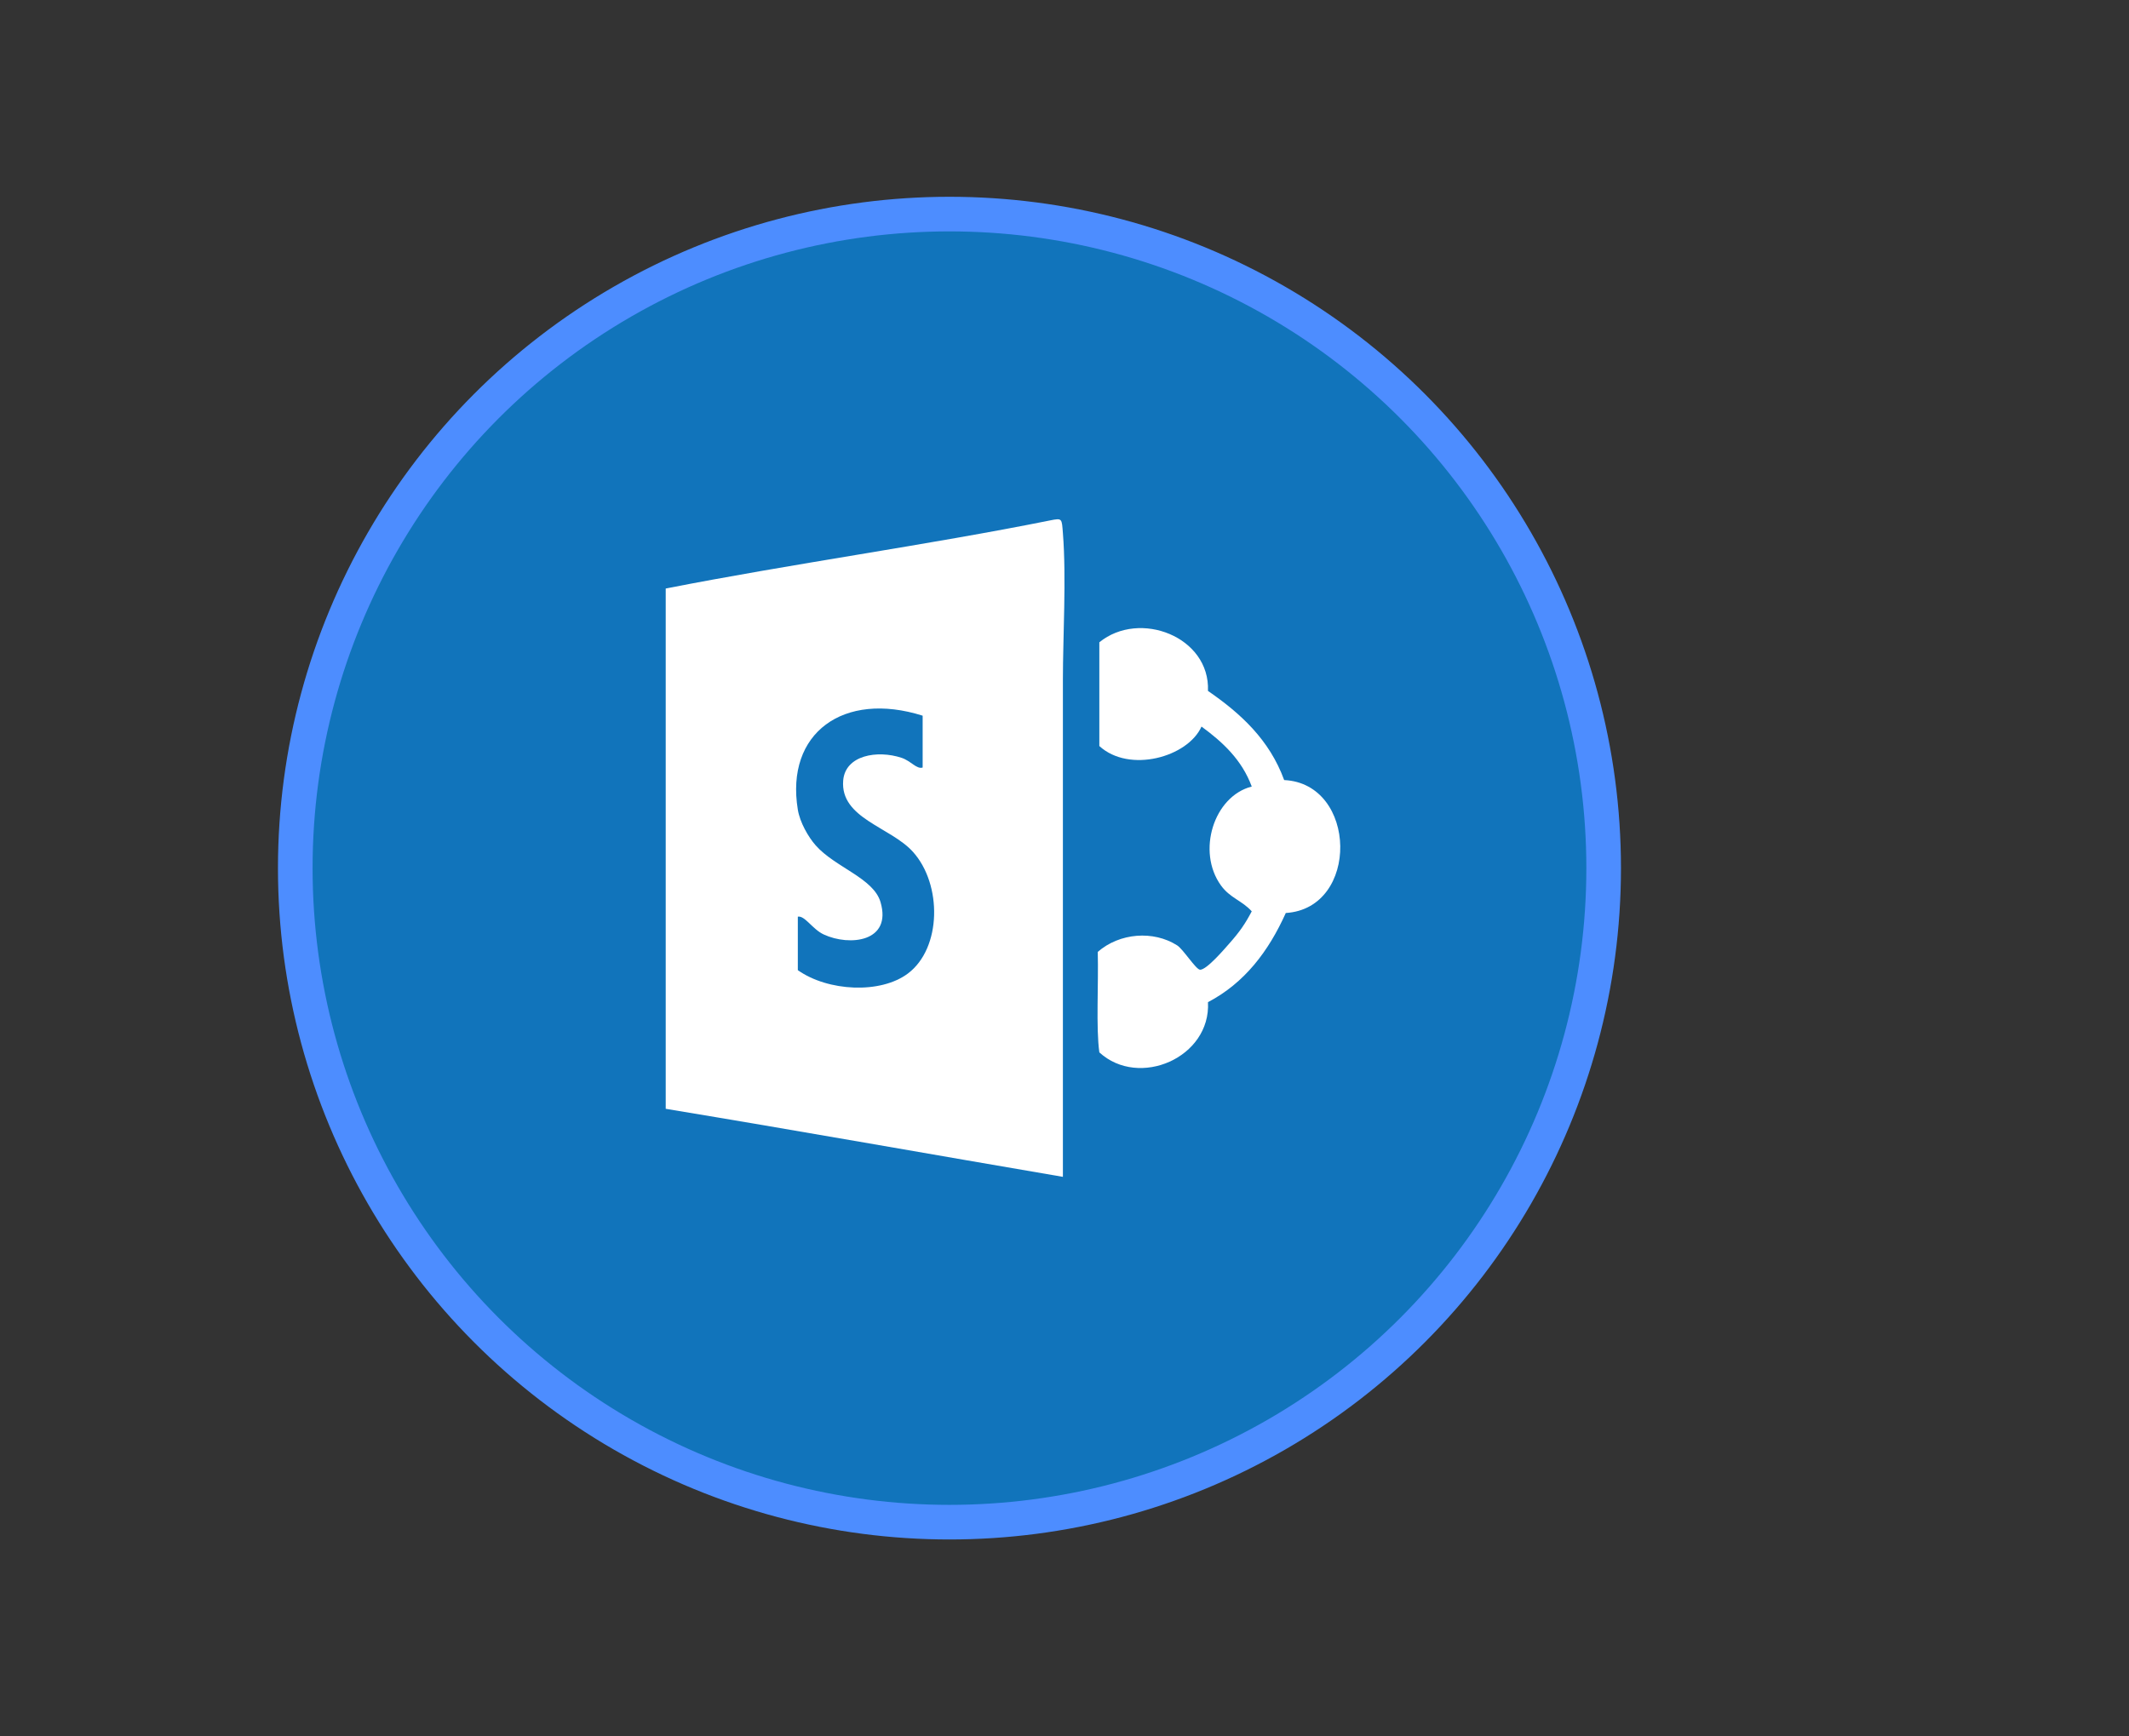 <?xml version="1.0" encoding="utf-8"?>
<!-- Generator: Adobe Illustrator 15.0.0, SVG Export Plug-In . SVG Version: 6.00 Build 0)  -->
<!DOCTYPE svg PUBLIC "-//W3C//DTD SVG 1.1//EN" "http://www.w3.org/Graphics/SVG/1.1/DTD/svg11.dtd">
<svg version="1.1" id="Capa_1" xmlns="http://www.w3.org/2000/svg" xmlns:xlink="http://www.w3.org/1999/xlink" x="0px" y="0px"
	 width="184.5px" height="150.5px" viewBox="0 0 184.5 150.5" enable-background="new 0 0 184.5 150.5" xml:space="preserve">
<rect x="0" y="0" width="184.5" height="150.5" fill="#333333" stroke="none"/>
<path fill="none" d="M111.285,67.618c-1.278-3.499-3.776-5.777-6.604-7.728c0.188-4.689-5.918-7.059-9.412-4.215
	c0,2.998,0,5.995,0,8.992c2.588,2.379,7.67,0.966,8.853-1.687c1.839,1.345,3.494,2.876,4.354,5.199
	c-3.293,0.839-4.791,5.629-2.67,8.571c0.793,1.098,1.823,1.309,2.67,2.246c-0.55,1.048-1.031,1.763-1.968,2.811
	c-0.298,0.336-1.971,2.32-2.528,2.248c-0.364-0.051-1.453-1.779-1.965-2.106c-2.06-1.314-4.988-1.093-6.886,0.563
	c0.075,2.815-0.162,6.576,0.14,8.71c3.433,3.149,9.668,0.451,9.412-4.353c3.168-1.657,5.248-4.4,6.743-7.729
	C117.841,78.743,117.646,67.918,111.285,67.618z"/>
<circle fill="#1174BB" stroke="#4D8DFF" stroke-width="3" stroke-miterlimit="10" cx="82.281" cy="75.25" r="56.693"/>
<path fill="#FFFFFF" d="M92.111,58.879c0,14.171,0,29.586,0,43.131c-11.477-1.96-22.888-3.99-34.42-5.898
	c0-15.031,0-30.066,0-45.098c10.913-2.146,22.71-3.771,33.297-5.901c1.085-0.217,1.021-0.185,1.125,1.124
	C92.418,50.084,92.111,55.271,92.111,58.879z"/>
<path fill="#FFFFFF" d="M111.427,79.139c-1.495,3.327-3.577,6.07-6.743,7.729c0.256,4.804-5.98,7.502-9.414,4.353
	c-0.299-2.133-0.063-5.895-0.138-8.71c1.896-1.653,4.824-1.877,6.884-0.563c0.514,0.327,1.603,2.058,1.967,2.106
	c0.559,0.07,2.231-1.914,2.529-2.248c0.936-1.049,1.415-1.764,1.965-2.811c-0.847-0.938-1.877-1.148-2.67-2.246
	c-2.121-2.939-0.623-7.731,2.67-8.571c-0.859-2.323-2.518-3.854-4.354-5.199c-1.185,2.653-6.263,4.066-8.854,1.687
	c0-2.997,0-5.994,0-8.992c3.494-2.843,9.604-0.474,9.414,4.215c2.828,1.95,5.326,4.229,6.604,7.728
	C117.646,67.918,117.841,78.743,111.427,79.139z"/>
<path fill="#1174BB" d="M73.071,67.655c0.18-2.2,2.966-2.661,5.061-1.966c0.812,0.27,1.291,1.001,1.825,0.843
	c0-1.498,0-2.998,0-4.496c-6.838-2.161-11.912,1.487-10.817,8.149c0.181,1.102,0.905,2.364,1.545,3.09
	c1.689,1.916,5.007,2.829,5.621,4.918c1.012,3.449-2.672,3.851-4.918,2.809c-0.983-0.454-1.643-1.659-2.248-1.544
	c0,1.544,0,3.091,0,4.637c2.6,1.839,7.168,2.085,9.554,0.279c2.911-2.203,2.965-7.712,0.421-10.537
	C77.169,71.676,72.804,70.941,73.071,67.655z"/>
</svg>
